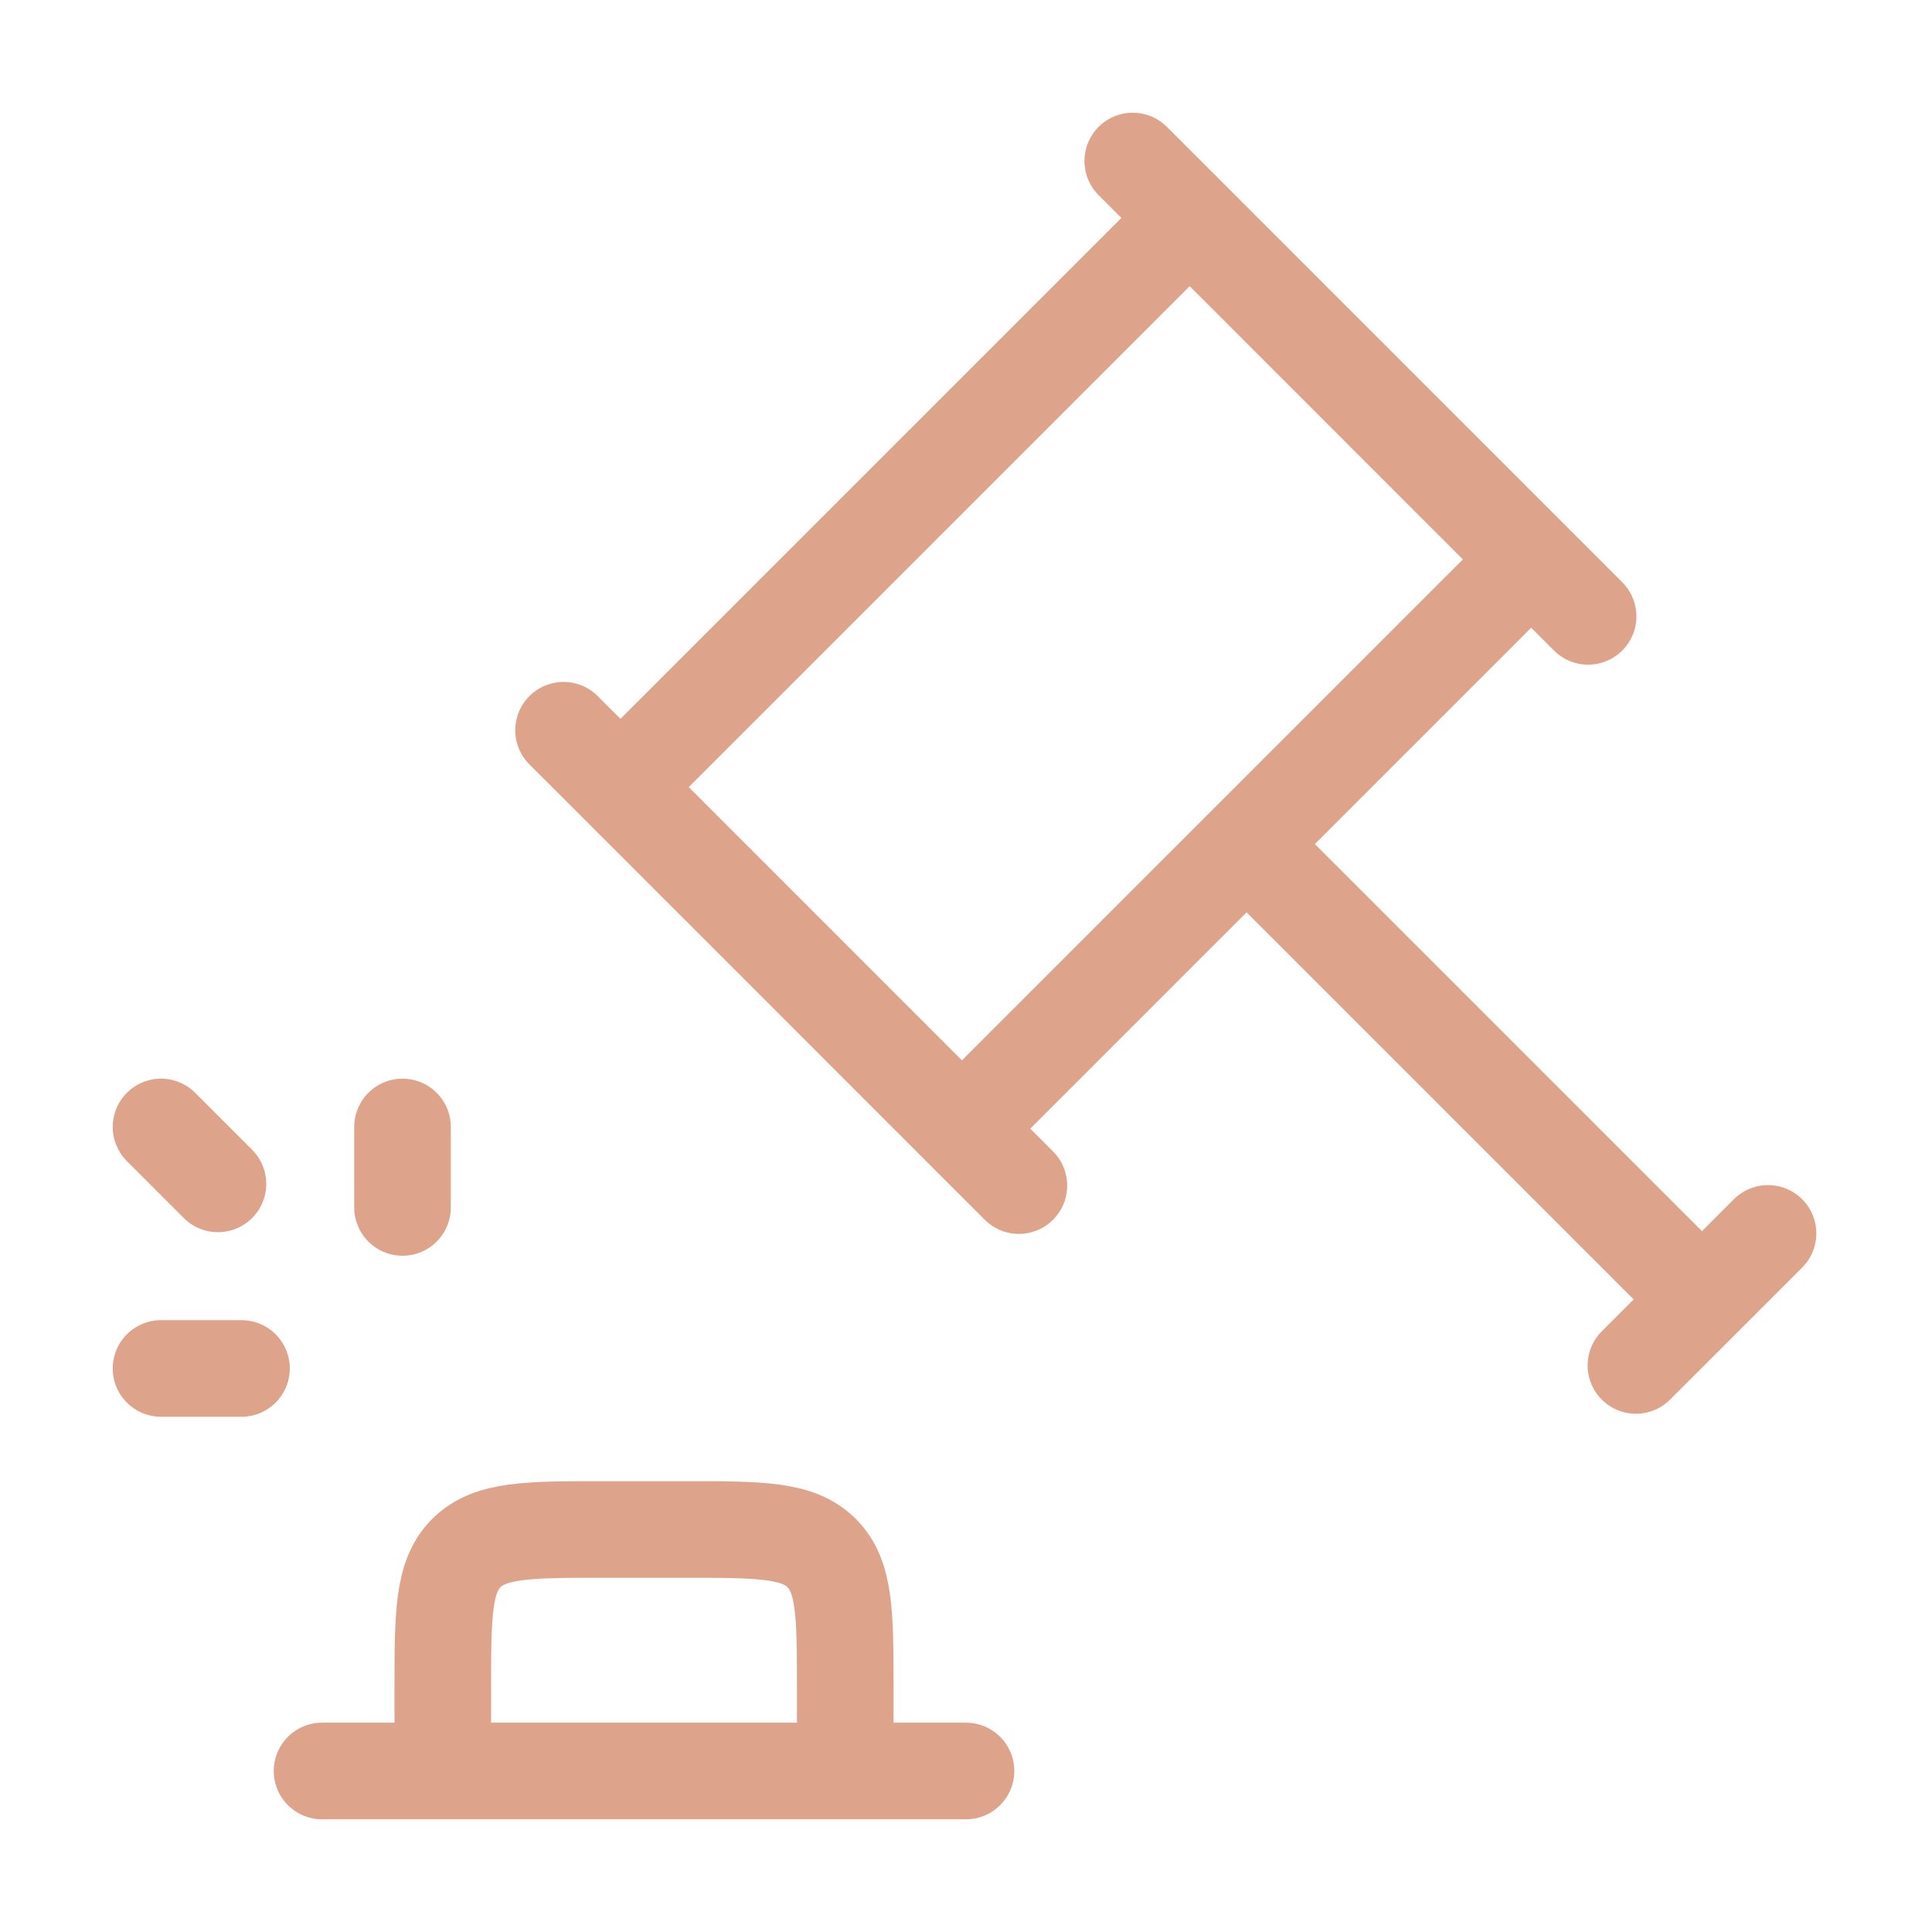 <svg width="32" height="32" viewBox="0 0 32 32" fill="none" xmlns="http://www.w3.org/2000/svg">
<path d="M7.334 29.333V28C7.334 26.743 7.334 26.114 7.724 25.724C8.115 25.333 8.743 25.333 10 25.333H11.334C12.591 25.333 13.219 25.333 13.61 25.724C14 26.114 14 26.743 14 28V29.333M7.334 29.333H14M7.334 29.333H5.334M16 29.333H14M6.667 18.666V19.999M2.667 18.666L3.61 19.609M2.667 22.666H4M15.933 18.694L16.876 19.637M15.933 18.694L10.277 13.037M15.933 18.694L20.647 13.98M25.361 9.266L26.304 10.209M25.361 9.266L19.705 3.609M25.361 9.266L20.647 13.98M19.705 3.609L18.762 2.667M19.705 3.609L10.277 13.037M9.334 12.095L10.277 13.037M20.647 13.98L28.19 21.523M28.19 21.523L29.284 20.429M28.19 21.523L27.096 22.616" stroke="#DEA48B" stroke-width="1.6" stroke-linecap="round"/>
</svg>

